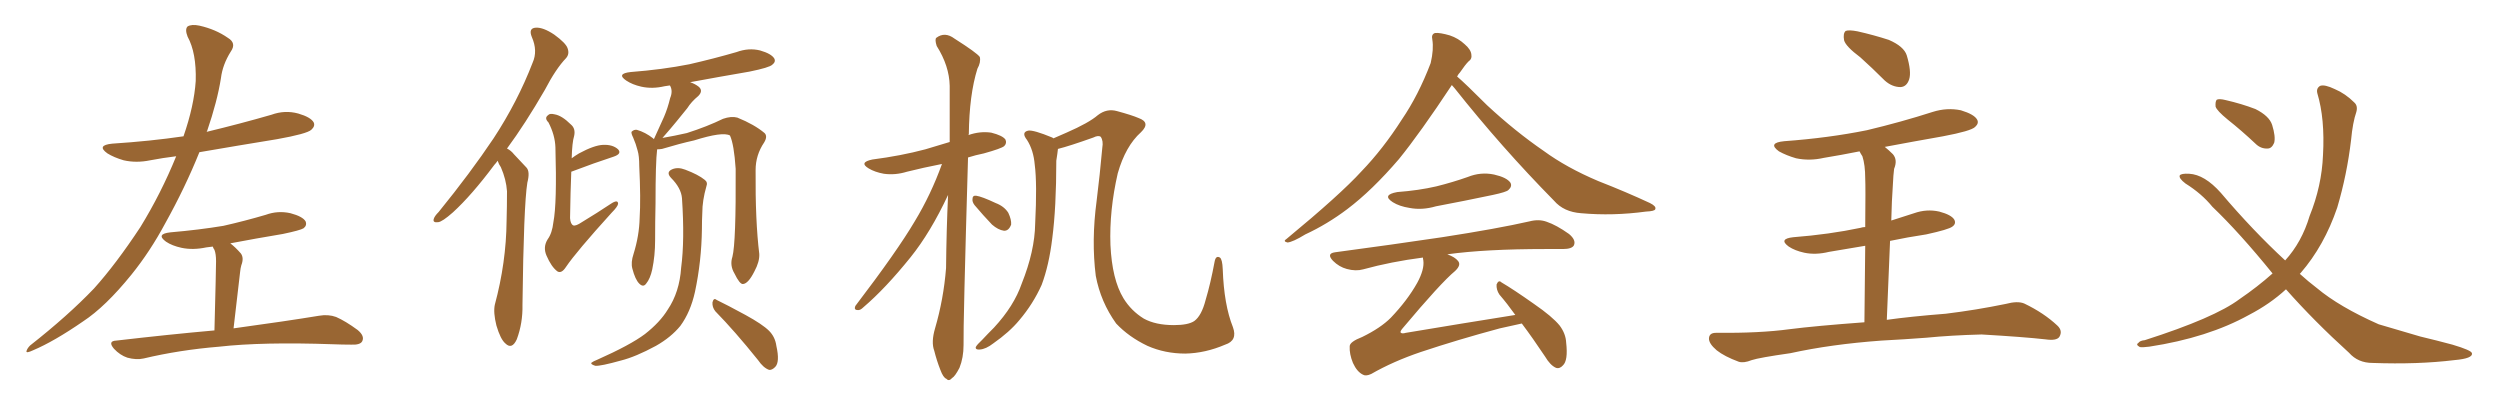<svg xmlns="http://www.w3.org/2000/svg" xmlns:xlink="http://www.w3.org/1999/xlink" width="900" height="150"><path fill="#996633" padding="10" d="M63.43 56.25L63.43 56.25Q58.59 56.84 54.05 57.71L54.05 57.71Q49.07 58.74 44.53 57.71L44.53 57.71Q41.02 56.69 38.67 55.22L38.67 55.22Q34.57 52.29 40.43 51.71L40.43 51.71Q54.05 50.83 66.06 49.07L66.06 49.07Q69.87 38.09 70.46 29.15L70.46 29.15Q70.75 19.04 67.53 13.18L67.53 13.18Q66.50 10.55 67.53 9.52L67.53 9.52Q68.99 8.64 71.78 9.23L71.78 9.23Q77.64 10.55 82.03 13.62L82.03 13.62Q85.25 15.53 83.06 18.60L83.06 18.60Q80.13 23.29 79.54 28.13L79.54 28.13Q78.22 36.47 74.56 47.17L74.56 47.17Q74.41 47.31 74.41 47.46L74.41 47.46Q86.57 44.53 97.71 41.31L97.71 41.31Q102.54 39.55 107.37 40.87L107.37 40.87Q111.91 42.19 112.94 44.09L112.94 44.09Q113.53 45.41 112.06 46.73L112.06 46.73Q110.45 48.19 99.76 50.10L99.76 50.10Q85.40 52.44 71.78 54.79L71.78 54.79Q66.65 67.53 59.47 80.42L59.47 80.42Q54.05 90.53 47.31 98.88L47.31 98.88Q37.94 110.45 29.88 115.72L29.88 115.72Q19.48 122.90 11.87 126.12L11.87 126.12Q9.38 127.29 9.52 126.42L9.52 126.42Q9.81 125.39 10.84 124.37L10.84 124.37Q24.46 113.67 33.84 103.86L33.84 103.86Q41.75 95.07 50.54 81.74L50.54 81.74Q58.01 69.58 63.43 56.25ZM77.20 118.95L77.20 118.95L77.20 118.95Q77.78 96.83 77.78 94.04L77.78 94.04Q77.78 91.41 77.20 89.94L77.20 89.94Q76.76 89.36 76.61 88.77L76.61 88.77Q75.29 88.92 74.27 89.06L74.27 89.06Q69.43 90.09 65.33 89.21L65.33 89.21Q61.96 88.48 59.77 87.01L59.77 87.01Q55.96 84.23 61.38 83.64L61.38 83.64Q71.63 82.76 80.42 81.30L80.42 81.30Q88.18 79.54 95.65 77.34L95.65 77.34Q100.05 75.73 104.59 76.76L104.59 76.76Q108.98 77.93 110.01 79.69L110.01 79.69Q110.60 81.15 109.28 82.18L109.28 82.18Q108.11 82.91 101.81 84.23L101.81 84.23Q92.14 85.84 82.91 87.60L82.91 87.60Q84.81 89.06 86.72 91.26L86.72 91.26Q87.89 92.87 86.87 95.51L86.87 95.51Q86.57 96.53 86.43 98.00L86.43 98.00Q85.40 106.79 84.08 118.21L84.08 118.21Q103.27 115.58 114.84 113.67L114.84 113.67Q118.21 113.09 121.00 114.11L121.00 114.11Q124.37 115.58 128.76 118.80L128.76 118.80Q131.40 121.00 130.37 122.90L130.37 122.90Q129.64 124.22 126.42 124.07L126.42 124.07Q123.34 124.07 119.82 123.93L119.82 123.93Q94.48 123.05 78.96 124.80L78.96 124.80Q64.60 125.98 51.71 129.05L51.71 129.05Q49.07 129.64 45.85 128.76L45.85 128.76Q43.21 127.88 41.02 125.54L41.02 125.54Q38.67 122.75 41.89 122.61L41.89 122.61Q60.79 120.41 77.20 118.95ZM179.15 57.86L179.15 57.86Q178.56 58.74 177.98 59.33L177.98 59.33Q169.78 70.31 163.04 76.46L163.04 76.46Q159.23 79.83 157.76 79.98L157.76 79.98Q155.71 80.27 156.15 78.81L156.15 78.81Q156.45 77.78 157.91 76.32L157.91 76.32Q169.34 62.26 177.69 49.80L177.69 49.80Q186.33 36.62 191.75 22.56L191.75 22.56Q193.65 18.31 191.46 13.33L191.46 13.33Q190.14 10.11 192.92 9.96L192.92 9.96Q195.56 9.81 199.51 12.45L199.51 12.45Q203.76 15.53 204.35 17.43L204.35 17.43Q205.08 19.48 203.76 20.95L203.76 20.95Q200.10 24.76 196.14 32.37L196.14 32.37Q189.11 44.53 182.52 53.47L182.52 53.47Q183.98 54.20 185.01 55.52L185.01 55.52Q186.91 57.57 189.55 60.35L189.55 60.35Q190.87 61.82 189.84 65.77L189.84 65.77Q188.53 73.97 188.09 109.72L188.09 109.72Q188.23 116.31 186.04 122.17L186.04 122.17Q184.28 125.98 181.93 123.63L181.93 123.63Q180.18 122.17 178.71 117.19L178.71 117.19Q177.54 112.50 178.13 109.72L178.13 109.72Q182.23 94.48 182.37 79.54L182.37 79.54Q182.52 74.27 182.52 68.85L182.52 68.85Q182.23 64.60 180.32 60.21L180.32 60.21Q179.59 59.18 179.15 57.86ZM205.66 61.82L205.66 61.82Q205.37 68.70 205.22 78.52L205.22 78.52Q205.37 80.71 206.40 81.15L206.40 81.15Q207.28 81.45 209.47 79.98L209.47 79.98Q215.04 76.61 219.87 73.39L219.87 73.39Q222.51 71.63 222.51 73.39L222.51 73.39Q222.36 74.41 220.17 76.61L220.17 76.61Q207.42 90.67 203.76 96.09L203.76 96.09Q202.15 98.58 200.68 97.71L200.68 97.71Q198.49 96.09 196.73 91.99L196.73 91.99Q195.41 88.92 197.17 86.13L197.17 86.13Q198.78 83.94 199.22 79.98L199.22 79.98Q200.54 73.24 199.95 53.03L199.95 53.03Q199.80 48.63 197.46 44.09L197.46 44.09Q195.85 42.48 197.31 41.46L197.31 41.46Q197.90 40.72 199.66 41.16L199.66 41.16Q202.29 41.60 205.52 44.82L205.52 44.82Q207.28 46.29 206.69 48.93L206.69 48.93Q205.96 51.27 205.81 56.98L205.81 56.98Q206.98 56.10 208.45 55.22L208.45 55.22Q213.87 52.29 217.09 52.15L217.09 52.15Q220.61 52.00 222.51 53.76L222.51 53.76Q223.97 55.37 220.90 56.40L220.90 56.40Q214.16 58.59 205.66 61.82ZM263.67 92.43L263.67 92.43Q264.99 87.30 264.84 60.79L264.84 60.79Q264.26 52.00 262.79 48.78L262.79 48.78L262.79 48.78Q260.16 47.31 249.90 50.54L249.90 50.54Q244.63 51.71 238.33 53.61L238.33 53.61Q237.45 53.76 236.57 53.76L236.57 53.76Q235.99 58.30 235.99 73.24L235.99 73.24Q235.84 79.83 235.84 86.57L235.84 86.57Q235.84 91.99 234.81 96.97L234.81 96.97Q234.08 100.34 232.62 102.10L232.62 102.10Q231.59 103.56 230.13 102.10L230.13 102.10Q228.66 100.63 227.64 96.68L227.64 96.68Q227.05 94.48 228.08 91.41L228.08 91.41Q230.13 84.81 230.27 78.52L230.27 78.52Q230.71 71.63 230.13 59.77L230.13 59.77Q230.13 56.10 229.54 54.20L229.54 54.20Q228.96 51.86 227.93 49.51L227.93 49.51Q227.20 48.05 227.34 47.46L227.34 47.46Q228.22 46.58 229.25 46.73L229.25 46.73Q232.32 47.61 235.11 49.80L235.11 49.80Q235.25 49.95 235.40 50.10L235.40 50.10Q237.30 46.00 239.06 42.04L239.06 42.04Q240.38 38.96 241.26 35.30L241.26 35.30Q242.29 32.81 241.26 30.91L241.26 30.91Q241.11 30.76 241.11 30.76L241.11 30.76Q239.79 30.91 239.21 31.05L239.21 31.05Q234.81 32.08 230.86 31.20L230.86 31.20Q227.64 30.47 225.44 29.00L225.44 29.00Q221.78 26.51 227.05 25.93L227.05 25.93Q238.48 25.05 248.14 23.14L248.14 23.14Q257.08 21.09 265.14 18.75L265.14 18.75Q269.53 17.14 273.63 18.16L273.63 18.16Q277.73 19.34 278.76 21.09L278.76 21.09Q279.35 22.27 278.03 23.29L278.03 23.29Q277.00 24.32 269.82 25.78L269.82 25.78Q258.69 27.69 248.44 29.59L248.44 29.59Q250.20 30.18 251.51 31.20L251.51 31.20Q253.27 32.67 251.37 34.57L251.37 34.57Q248.88 36.62 247.41 38.96L247.41 38.96Q245.51 41.31 243.60 43.65L243.60 43.65Q241.70 46.00 238.48 49.66L238.48 49.66Q242.72 48.93 247.27 47.90L247.27 47.90Q254.59 45.56 260.30 42.77L260.30 42.77Q263.23 41.75 265.43 42.33L265.43 42.33Q271.58 44.82 275.24 47.90L275.24 47.90Q276.42 49.07 275.10 51.27L275.10 51.27Q272.02 55.81 272.02 61.23L272.02 61.23Q271.88 79.54 273.34 91.41L273.34 91.41L273.34 91.41Q273.49 94.19 271.58 97.71L271.58 97.71Q269.38 102.10 267.48 102.25L267.48 102.25Q266.31 102.39 264.40 98.44L264.40 98.44Q262.65 95.51 263.67 92.43ZM257.52 112.06L257.52 112.06Q256.35 110.60 256.49 108.84L256.49 108.84Q256.93 107.08 257.96 107.96L257.96 107.96Q261.62 109.72 268.36 113.38L268.36 113.38Q274.51 116.75 276.86 119.09L276.86 119.09Q279.05 121.29 279.49 124.51L279.49 124.51Q280.81 130.37 279.05 132.13L279.05 132.13Q277.88 133.30 276.86 133.15L276.86 133.15Q274.80 132.42 272.90 129.64L272.90 129.64Q264.55 119.24 257.52 112.06ZM245.51 71.34L245.51 71.34L245.51 71.34Q245.21 67.68 241.55 64.01L241.55 64.01Q239.65 61.96 241.99 60.94L241.99 60.94Q244.04 60.06 246.68 61.08L246.68 61.08Q251.37 62.84 253.71 64.75L253.71 64.75Q254.88 65.63 254.30 67.09L254.30 67.09Q252.83 72.22 252.83 76.61L252.83 76.61Q252.69 79.25 252.69 82.47L252.69 82.47Q252.54 94.04 250.20 105.03L250.20 105.03Q248.58 112.35 244.92 117.33L244.92 117.33Q241.55 121.44 236.13 124.51L236.13 124.51Q228.81 128.47 223.54 129.79L223.54 129.79Q216.21 131.84 214.31 131.69L214.31 131.69Q212.40 131.10 212.99 130.52L212.99 130.52Q213.57 130.08 215.04 129.49L215.04 129.49Q226.90 124.22 232.18 120.26L232.18 120.26Q237.60 116.02 240.38 111.47L240.38 111.47Q244.63 105.18 245.21 96.39L245.21 96.39Q246.53 86.43 245.51 71.34ZM441.06 124.07L441.06 124.07Q433.89 127.15 426.71 127.29L426.71 127.29Q419.38 127.29 413.09 124.51L413.09 124.51Q406.35 121.29 401.81 116.46L401.81 116.46Q396.24 108.69 394.48 99.32L394.48 99.32Q392.87 86.57 394.78 72.36L394.78 72.36Q395.95 62.99 396.83 53.17L396.83 53.17Q397.27 50.68 396.24 49.22L396.24 49.22Q395.36 48.63 393.60 49.51L393.60 49.51Q384.96 52.59 380.86 53.61L380.86 53.61Q380.71 55.08 380.27 57.86L380.27 57.86Q380.27 74.71 378.81 85.84L378.81 85.84Q377.64 95.51 375 102.54L375 102.54Q371.92 109.42 366.94 115.28L366.94 115.28Q363.43 119.53 357.57 123.63L357.57 123.63Q354.93 125.68 352.73 125.83L352.73 125.83Q351.12 125.98 351.27 124.95L351.27 124.95Q351.71 124.07 353.61 122.31L353.61 122.31Q355.52 120.26 357.86 117.92L357.86 117.92Q365.04 110.16 367.82 102.10L367.82 102.10Q372.51 90.38 372.66 80.57L372.66 80.57Q373.39 66.06 372.51 59.33L372.51 59.33Q372.07 54.05 369.73 50.39L369.73 50.39Q367.53 47.61 370.17 47.02L370.17 47.02Q372.07 46.73 378.81 49.51L378.81 49.51Q379.10 49.66 379.25 49.80L379.25 49.80Q381.59 48.78 383.94 47.75L383.94 47.75Q391.99 44.24 395.21 41.46L395.21 41.46Q398.44 38.96 402.10 39.99L402.10 39.99Q407.52 41.46 409.86 42.48L409.86 42.48Q414.40 44.09 410.74 47.61L410.74 47.61Q405.18 52.59 402.39 62.40L402.39 62.40Q399.32 75.73 399.76 88.18L399.76 88.18Q400.34 100.63 404.44 107.37L404.44 107.37Q407.23 111.91 411.77 114.70L411.77 114.70Q416.02 117.04 422.61 117.04L422.61 117.04Q427.73 117.04 429.93 115.58L429.93 115.58Q432.57 113.67 434.03 107.96L434.03 107.96Q435.79 102.10 437.26 94.19L437.26 94.19Q437.70 91.85 439.16 92.72L439.16 92.72Q440.04 93.31 440.19 96.97L440.19 96.97Q440.63 109.72 443.85 117.77L443.85 117.77Q445.61 122.61 441.06 124.07ZM339.11 59.03L339.11 59.03Q332.37 60.35 326.51 61.82L326.51 61.82Q322.27 63.13 318.16 62.55L318.16 62.55Q314.94 61.96 312.74 60.64L312.74 60.64Q309.08 58.45 314.06 57.42L314.06 57.42Q324.32 56.10 333.11 53.76L333.11 53.76Q337.50 52.44 341.89 51.12L341.89 51.12Q341.89 40.28 341.89 30.91L341.89 30.91Q341.75 23.73 337.21 16.55L337.21 16.55Q336.47 14.21 337.06 13.62L337.06 13.62Q340.14 11.28 343.65 13.92L343.65 13.92Q351.71 19.04 352.73 20.51L352.73 20.51Q353.17 22.41 351.86 24.76L351.86 24.76Q348.93 34.13 348.78 48.34L348.78 48.34Q348.63 48.49 348.63 48.63L348.63 48.63Q352.73 47.17 356.84 47.75L356.84 47.75Q360.94 48.78 361.96 50.24L361.96 50.24Q362.55 51.56 361.52 52.59L361.52 52.59Q360.50 53.47 354.20 55.22L354.20 55.22Q351.27 55.81 348.49 56.69L348.49 56.69Q346.73 117.19 346.88 124.22L346.88 124.22Q346.88 128.76 345.41 132.42L345.41 132.42Q343.80 135.50 342.77 136.08L342.77 136.08Q341.60 137.40 340.72 136.38L340.72 136.38Q339.55 135.94 338.53 133.15L338.53 133.15Q337.21 129.79 336.33 126.27L336.33 126.27Q335.16 123.19 336.62 118.21L336.62 118.21Q339.70 107.67 340.58 96.53L340.58 96.53Q340.72 82.62 341.31 70.17L341.31 70.17Q335.01 83.64 327.83 92.58L327.83 92.58Q318.75 103.86 310.84 110.60L310.84 110.60Q309.67 111.77 308.79 111.62L308.79 111.62Q307.32 111.62 307.91 110.16L307.91 110.16Q323.00 90.38 329.30 79.69L329.30 79.69Q335.16 70.02 339.11 59.03ZM350.83 73.83L350.83 73.83L350.83 73.83Q349.95 72.66 350.10 71.63L350.10 71.63Q350.10 70.31 351.42 70.46L351.42 70.46Q353.47 70.75 358.45 73.10L358.45 73.10Q361.52 74.27 362.99 76.61L362.99 76.61Q364.16 79.10 364.01 80.86L364.01 80.86Q363.13 83.20 361.38 83.06L361.38 83.06Q359.33 82.76 357.13 80.86L357.13 80.86Q353.91 77.49 350.83 73.83ZM522.66 30.62L522.66 30.62Q511.23 47.90 503.61 57.28L503.61 57.28Q493.95 68.55 485.01 75.29L485.01 75.29Q477.83 80.71 469.92 84.38L469.92 84.38Q465.38 87.16 463.48 87.30L463.48 87.30Q461.72 86.87 463.18 85.99L463.18 85.99Q482.52 70.02 490.14 61.67L490.14 61.67Q497.90 53.61 504.64 43.07L504.64 43.07Q510.64 34.28 515.04 22.71L515.04 22.71Q516.21 17.72 515.63 14.21L515.63 14.21Q515.19 12.30 516.65 11.87L516.65 11.87Q518.41 11.72 521.92 12.74L521.92 12.74Q525 13.77 527.34 15.97L527.34 15.97Q529.54 17.87 529.69 19.63L529.69 19.63Q529.98 21.24 528.66 22.12L528.66 22.12Q527.49 23.29 525.59 26.07L525.59 26.07Q525 26.66 524.56 27.54L524.56 27.54Q527.49 30.03 535.40 37.94L535.40 37.94Q545.51 47.31 555.76 54.35L555.76 54.35Q563.96 60.35 575.39 65.19L575.39 65.19Q585.50 69.14 593.99 73.10L593.99 73.10Q596.34 74.27 595.90 75.29L595.90 75.29Q595.75 76.03 592.53 76.17L592.53 76.17Q580.66 77.78 569.24 76.76L569.24 76.76Q562.94 76.32 559.42 72.22L559.42 72.22Q540.53 53.03 523.68 31.79L523.68 31.79Q523.10 31.05 522.66 30.62ZM503.03 69.14L503.03 69.14Q510.79 68.55 517.09 67.09L517.09 67.09Q522.95 65.63 528.37 63.72L528.37 63.72Q533.06 61.82 537.89 62.84L537.89 62.84Q542.43 63.87 543.75 65.77L543.75 65.77Q544.48 67.09 543.02 68.41L543.02 68.41Q542.29 69.14 537.45 70.17L537.45 70.17Q527.05 72.36 516.94 74.27L516.94 74.27Q511.96 75.73 507.42 74.85L507.42 74.85Q503.76 74.27 501.42 72.80L501.42 72.80Q497.31 70.17 503.03 69.14ZM547.85 116.46L547.85 116.46L547.85 116.46Q544.48 117.19 539.94 118.21L539.94 118.21Q524.71 122.31 511.52 126.71L511.52 126.71Q501.56 130.08 493.65 134.62L493.65 134.62Q491.75 135.50 490.72 134.91L490.72 134.91Q488.53 133.89 487.06 130.66L487.06 130.66Q485.74 127.44 485.89 124.66L485.89 124.66Q485.89 123.05 490.43 121.29L490.43 121.29Q497.02 118.07 500.68 114.40L500.68 114.40Q506.69 108.11 510.21 101.81L510.21 101.81Q512.84 96.97 512.40 93.75L512.40 93.75Q512.26 93.16 512.26 92.72L512.26 92.72Q500.83 94.19 490.72 96.97L490.72 96.97Q488.09 97.71 484.86 96.83L484.86 96.83Q482.08 96.09 479.88 93.90L479.88 93.90Q477.39 91.26 480.62 90.82L480.62 90.82Q501.42 88.04 519.14 85.40L519.14 85.40Q539.06 82.32 550.63 79.69L550.63 79.69Q554.00 78.81 556.79 79.83L556.79 79.83Q560.30 81.01 564.84 84.23L564.84 84.23Q567.48 86.43 566.60 88.33L566.60 88.33Q565.87 89.65 562.65 89.65L562.65 89.65Q559.57 89.65 556.35 89.65L556.35 89.65Q534.81 89.65 521.04 91.55L521.04 91.55Q523.83 92.58 524.85 93.90L524.85 93.90Q526.17 95.36 523.83 97.56L523.83 97.56Q518.70 101.81 504.93 118.21L504.93 118.21Q504.05 119.24 504.20 119.68L504.20 119.68Q504.64 120.26 506.10 119.82L506.10 119.82Q526.17 116.46 545.51 113.38L545.51 113.38Q542.58 109.28 539.79 106.05L539.79 106.05Q538.62 104.30 538.77 102.39L538.77 102.39Q539.50 100.63 540.53 101.66L540.53 101.66Q544.78 104.15 552.25 109.42L552.25 109.42Q558.84 113.96 561.47 117.19L561.47 117.19Q563.67 120.12 563.82 123.34L563.82 123.34Q564.55 129.79 562.65 131.54L562.65 131.54Q561.47 132.86 560.16 132.42L560.16 132.42Q558.11 131.54 556.20 128.32L556.20 128.32Q551.81 121.73 547.85 116.46ZM669.73 20.65L669.73 20.65Q664.45 16.70 663.87 14.50L663.87 14.50Q663.43 12.01 664.45 11.13L664.45 11.13Q665.63 10.69 668.70 11.28L668.70 11.28Q674.56 12.60 679.98 14.36L679.98 14.36Q685.40 16.70 686.43 19.92L686.43 19.92Q688.18 25.78 687.30 28.56L687.30 28.56Q686.43 31.20 684.23 31.35L684.23 31.35Q681.15 31.35 678.52 29.00L678.52 29.00Q673.83 24.32 669.73 20.65ZM679.25 115.14L679.25 115.14L679.25 115.14Q687.60 113.96 700.49 112.94L700.49 112.94Q711.33 111.62 722.02 109.42L722.02 109.42Q726.42 108.25 728.76 109.28L728.76 109.28Q735.79 112.65 740.63 117.19L740.63 117.19Q742.68 119.09 741.36 121.29L741.36 121.29Q740.33 122.75 736.38 122.17L736.38 122.17Q728.47 121.29 713.38 120.41L713.38 120.41Q702.39 120.70 693.46 121.58L693.46 121.58Q685.69 122.17 677.34 122.61L677.34 122.61Q659.18 123.93 644.53 127.15L644.53 127.15Q633.25 128.76 630.62 129.64L630.62 129.64Q627.69 130.81 625.93 130.22L625.93 130.22Q620.80 128.32 618.02 126.12L618.02 126.12Q615.09 123.63 615.23 121.73L615.23 121.73Q615.38 119.82 617.72 119.82L617.72 119.82Q633.54 119.97 644.24 118.51L644.24 118.51Q653.47 117.33 671.19 116.02L671.19 116.02Q671.34 99.61 671.48 88.48L671.48 88.48Q664.75 89.65 658.45 90.67L658.45 90.67Q653.61 91.85 649.51 90.97L649.51 90.97Q646.14 90.23 643.95 88.77L643.95 88.77Q640.14 85.99 645.56 85.40L645.56 85.40Q658.59 84.38 669.73 82.03L669.73 82.03Q670.61 81.74 671.48 81.74L671.48 81.74Q671.63 67.09 671.48 64.31L671.48 64.31Q671.48 59.33 670.46 56.25L670.46 56.25Q669.87 55.37 669.43 54.49L669.43 54.49Q662.84 55.81 656.54 56.84L656.54 56.84Q651.42 58.01 646.58 56.98L646.58 56.98Q643.07 55.96 640.43 54.49L640.43 54.49Q636.18 51.42 642.33 50.83L642.33 50.83Q658.30 49.66 672.07 46.88L672.07 46.88Q684.38 43.95 695.80 40.28L695.80 40.28Q700.93 38.67 705.91 39.70L705.91 39.70Q710.74 41.16 711.77 43.07L711.77 43.07Q712.50 44.38 711.04 45.70L711.04 45.70Q709.57 47.17 699.46 49.07L699.46 49.07Q688.62 50.98 678.52 52.88L678.52 52.88Q679.98 54.05 681.45 55.52L681.45 55.52Q683.20 57.57 681.88 60.79L681.88 60.79Q681.59 62.99 681.45 66.21L681.45 66.21Q681.01 72.36 680.86 79.39L680.86 79.39Q684.96 78.08 689.06 76.76L689.06 76.76Q693.60 75.15 698.14 76.17L698.14 76.17Q702.54 77.34 703.56 79.10L703.56 79.10Q704.30 80.57 702.83 81.59L702.83 81.59Q701.51 82.62 693.46 84.38L693.46 84.38Q686.72 85.40 680.42 86.72L680.42 86.72Q679.83 99.76 679.25 115.14ZM802.00 43.07L802.00 43.07Q798.05 39.84 797.61 38.38L797.61 38.38Q797.46 36.47 798.05 35.89L798.05 35.89Q798.93 35.45 801.27 36.04L801.27 36.04Q806.98 37.35 811.96 39.26L811.96 39.26Q816.94 41.75 817.97 44.97L817.97 44.97Q819.29 49.22 818.70 51.42L818.70 51.42Q817.82 53.47 816.36 53.47L816.36 53.47Q813.87 53.61 811.96 51.71L811.96 51.71Q806.98 47.02 802.00 43.07ZM822.95 104.15L822.95 104.15L822.95 104.15Q817.24 109.42 809.62 113.38L809.62 113.38Q794.82 121.58 773.73 124.80L773.73 124.80Q771.39 125.10 770.36 124.95L770.36 124.95Q768.75 124.07 769.78 123.49L769.78 123.49Q770.36 122.61 772.12 122.46L772.12 122.46Q797.31 114.40 806.25 107.67L806.25 107.67Q812.70 103.27 818.12 98.44L818.12 98.44Q806.25 83.79 796.44 74.41L796.44 74.41Q792.63 69.73 786.77 66.06L786.77 66.06Q784.28 64.16 784.72 63.13L784.72 63.13Q785.30 62.40 788.09 62.55L788.09 62.55Q793.65 62.84 799.51 69.43L799.51 69.43Q811.08 83.06 822.66 93.75L822.66 93.75Q828.66 87.16 831.45 77.78L831.45 77.78Q835.84 66.94 836.28 55.81L836.28 55.81Q837.01 42.77 834.23 33.54L834.23 33.54Q833.79 31.79 835.25 30.91L835.25 30.91Q836.87 30.32 840.53 32.08L840.53 32.08Q844.34 33.69 847.56 36.91L847.56 36.91Q848.88 38.09 848.29 40.28L848.29 40.28Q846.97 44.09 846.39 50.39L846.39 50.39Q844.92 62.84 841.41 74.71L841.41 74.71Q836.72 88.48 828.22 98.29L828.22 98.29Q828.08 98.44 827.93 98.58L827.93 98.58Q831.01 101.37 834.08 103.71L834.08 103.71Q842.14 110.45 856.35 116.75L856.35 116.75Q861.91 118.36 871.29 121.14L871.29 121.14Q877.44 122.61 882.86 124.07L882.86 124.07Q889.75 126.12 889.89 127.15L889.89 127.15Q890.33 129.05 883.59 129.64L883.59 129.64Q870.41 131.25 854.15 130.66L854.15 130.66Q848.88 130.66 845.65 127.00L845.65 127.00Q833.06 115.58 822.95 104.15Z"/></svg>